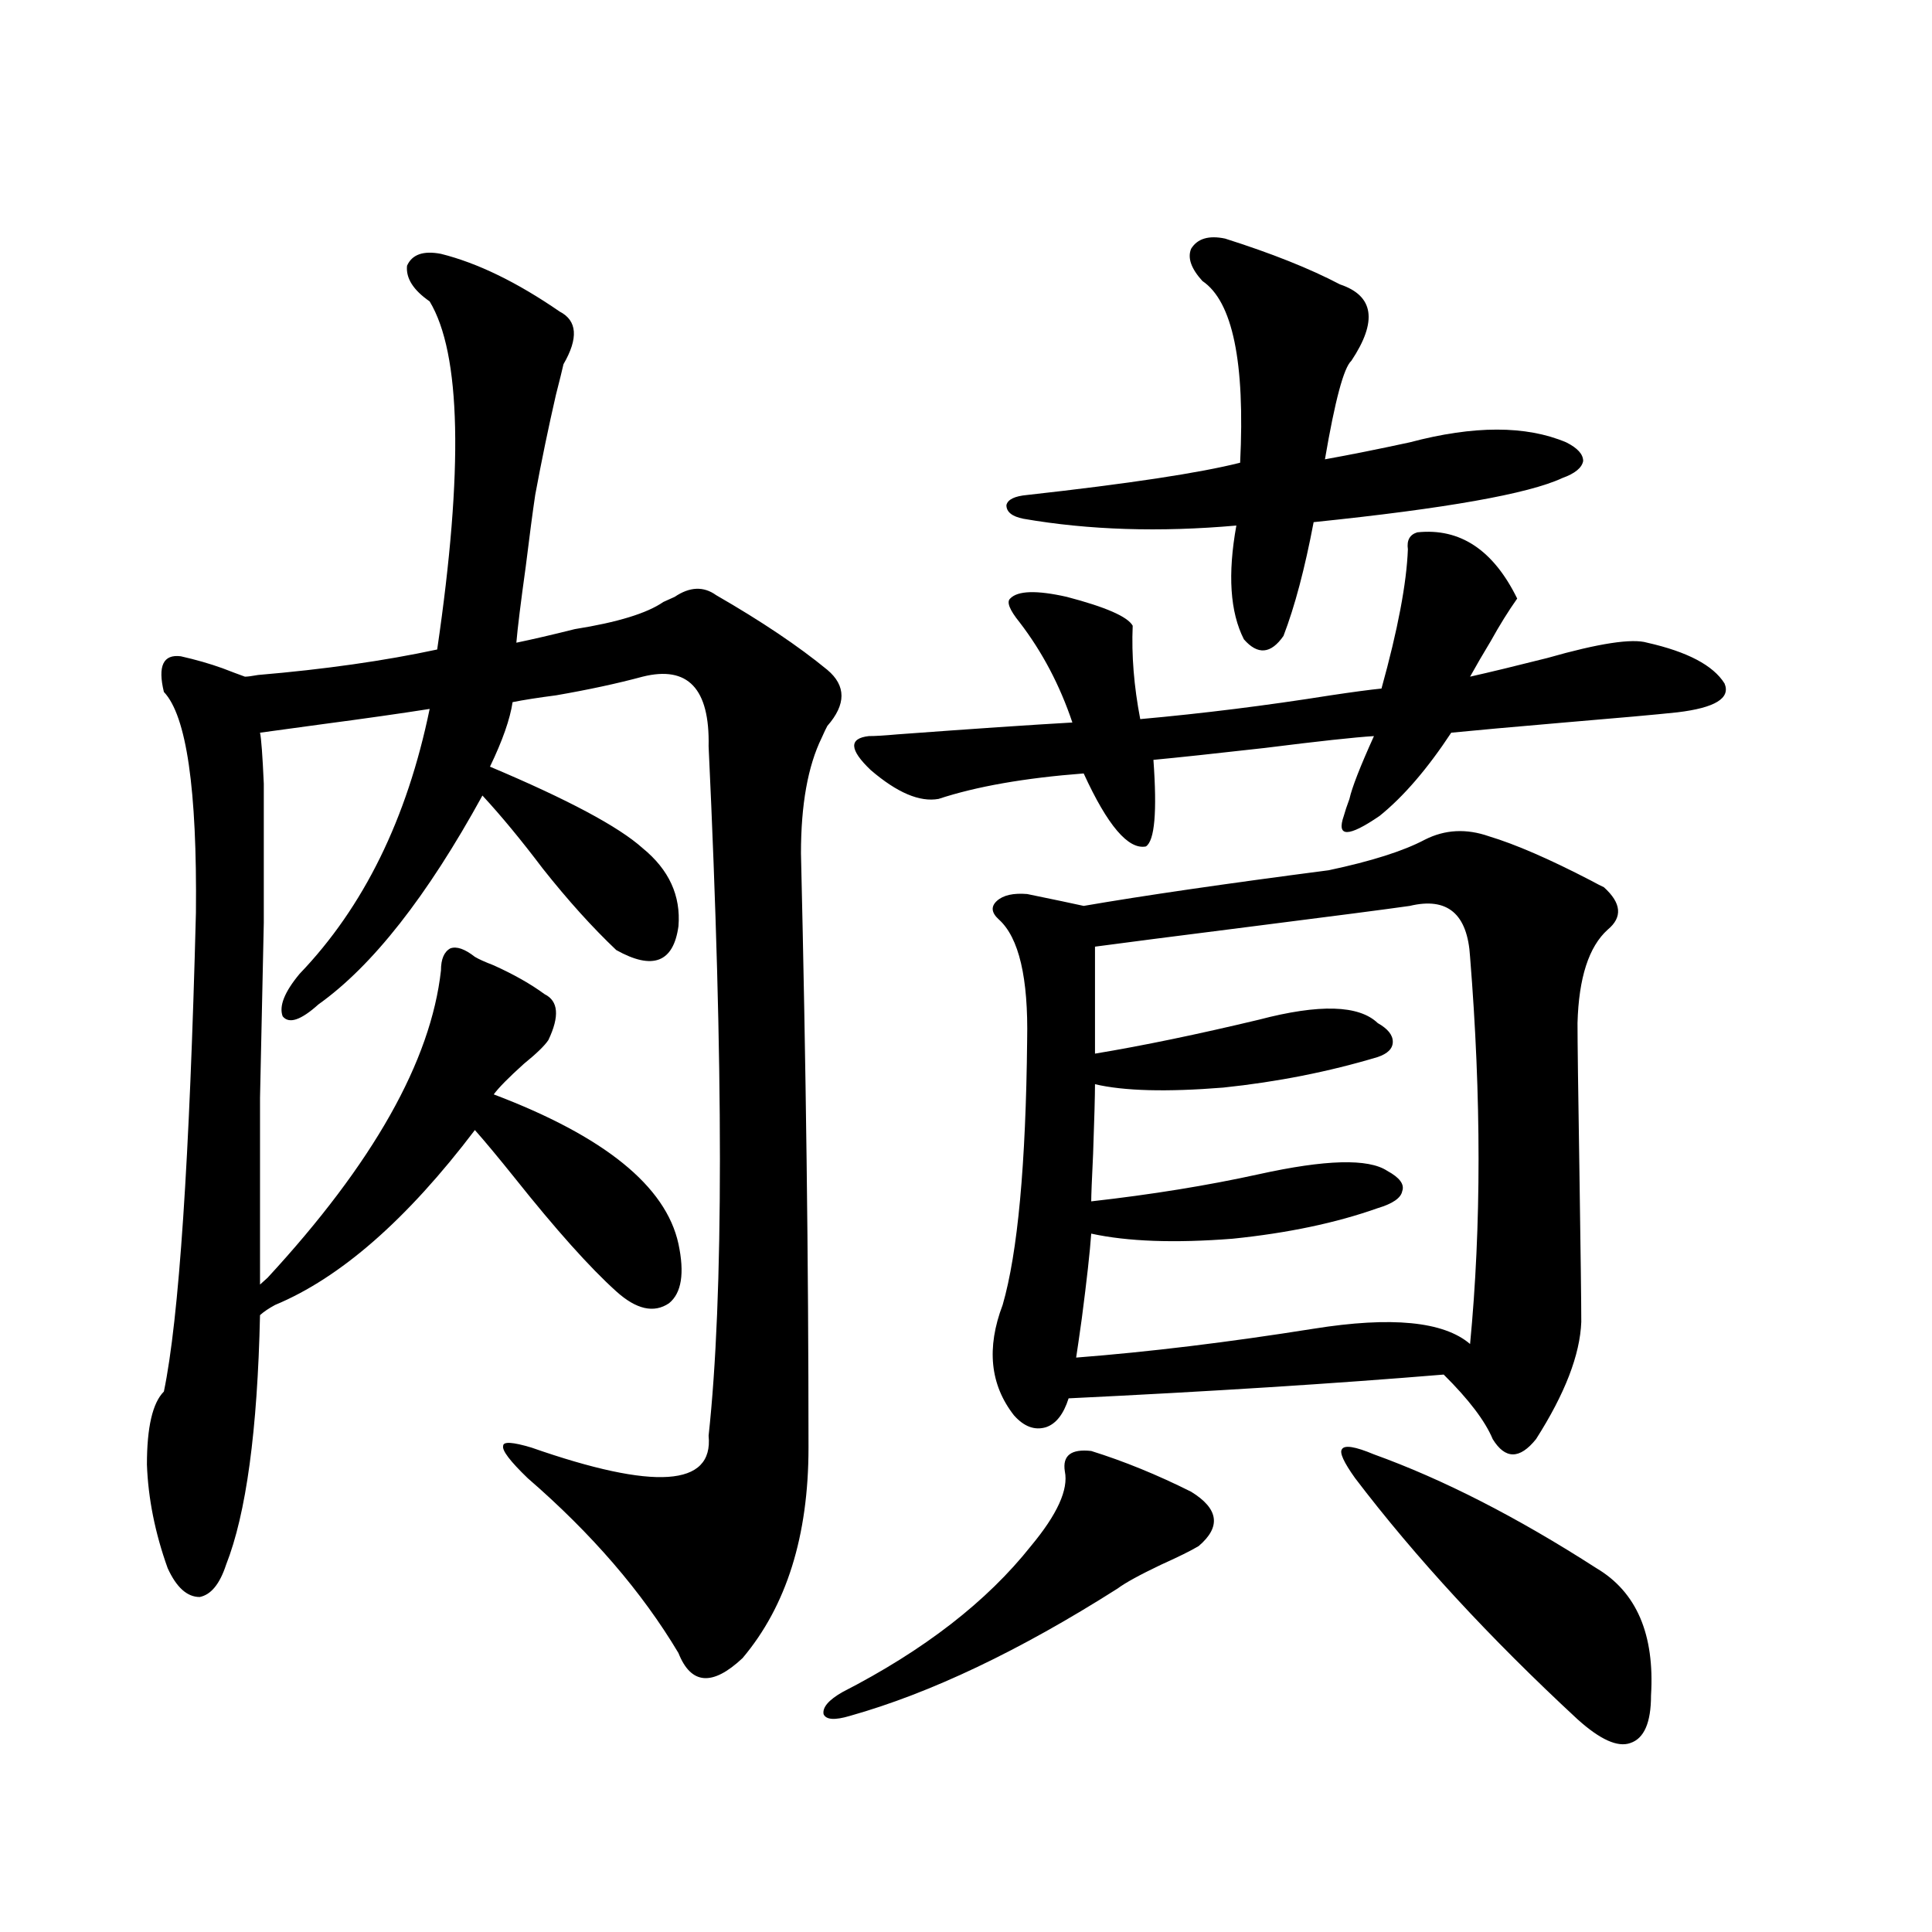 <?xml version="1.0" encoding="utf-8"?>
<!-- Generator: Adobe Illustrator 16.0.0, SVG Export Plug-In . SVG Version: 6.00 Build 0)  -->
<!DOCTYPE svg PUBLIC "-//W3C//DTD SVG 1.1//EN" "http://www.w3.org/Graphics/SVG/1.1/DTD/svg11.dtd">
<svg version="1.1" id="图层_1" xmlns="http://www.w3.org/2000/svg" xmlns:xlink="http://www.w3.org/1999/xlink" x="0px" y="0px"
	 width="1000px" height="1000px" viewBox="0 0 1000 1000" enable-background="new 0 0 1000 1000" xml:space="preserve">
<path d="M245.799,495.262c1.951,1.182,5.198,2.637,9.756,4.395c10.396,4.697,19.177,9.668,26.341,14.941
	c7.149,3.516,7.805,11.426,1.951,23.73c-1.951,2.939-6.188,7.031-12.683,12.305c-7.805,7.031-13.018,12.305-15.609,15.82
	c57.225,21.685,89.099,47.461,95.607,77.344c3.247,15.244,1.616,25.488-4.878,30.762c-7.805,5.273-16.92,3.228-27.316-6.152
	c-13.658-12.305-31.219-31.929-52.682-58.887c-8.46-10.547-15.289-18.745-20.487-24.609
	c-35.121,46.294-69.602,76.465-103.412,90.527c-3.262,1.758-5.854,3.516-7.805,5.273c-1.311,59.766-7.164,102.832-17.561,129.199
	c-3.262,9.971-7.805,15.532-13.658,16.699c-6.509,0-12.042-4.971-16.585-14.941c-6.509-18.154-10.091-36.035-10.731-53.613
	c0-19.336,2.927-31.929,8.78-37.793c7.805-37.49,13.323-120.107,16.585-247.852c0.641-63.857-4.878-101.953-16.585-114.258
	c-3.262-13.472-0.335-19.624,8.78-18.457c7.805,1.758,14.954,3.818,21.463,6.152c4.543,1.758,8.445,3.228,11.707,4.395
	c1.296,0,3.567-0.288,6.829-0.879c34.466-2.925,65.364-7.319,92.681-13.184c13.658-93.164,12.348-153.218-3.902-180.176
	c-8.46-5.85-12.362-12.002-11.707-18.457c2.592-5.85,8.445-7.91,17.561-6.152c18.856,4.697,39.344,14.653,61.462,29.883
	c9.101,4.697,9.756,13.774,1.951,27.246c-0.655,2.939-1.951,8.213-3.902,15.82c-3.902,17.002-7.484,34.277-10.731,51.855
	c-1.311,8.789-2.927,21.094-4.878,36.914c-2.606,18.76-4.237,31.943-4.878,39.551c8.445-1.758,18.536-4.092,30.243-7.031
	c22.104-3.516,37.393-8.198,45.853-14.063c1.296-0.576,3.247-1.455,5.854-2.637c7.805-5.273,14.954-5.562,21.463-0.879
	c23.414,13.486,42.591,26.367,57.56,38.672c9.756,8.213,9.756,17.881,0,29.004c-0.655,1.182-1.631,3.228-2.927,6.152
	c-7.164,14.653-10.731,34.58-10.731,59.766c2.592,109.575,3.902,212.119,3.902,307.617c0,45.703-11.387,82.027-34.146,108.984
	c-15.609,14.64-26.676,13.761-33.17-2.637c-18.871-31.641-44.877-61.812-78.047-90.527c-9.115-8.789-13.338-14.351-12.683-16.699
	c0-2.334,4.878-2.046,14.634,0.879c63.733,22.275,94.297,20.215,91.705-6.152c7.805-72.07,7.805-191.011,0-356.836
	c0.641-29.883-10.731-41.885-34.146-36.035c-13.018,3.516-27.972,6.743-44.877,9.668c-9.115,1.182-16.585,2.349-22.438,3.516
	c-1.311,8.789-5.213,19.927-11.707,33.398c40.319,17.002,66.66,31.064,79.022,42.188c13.658,11.138,19.832,24.609,18.536,40.43
	c-2.606,18.76-13.338,22.852-32.194,12.305c-12.362-11.714-25.045-25.776-38.048-42.188c-11.066-14.639-21.463-27.246-31.219-37.793
	c-28.627,52.158-56.919,88.193-84.876,108.105c-9.115,8.213-15.289,10.259-18.536,6.152c-1.951-5.273,0.976-12.593,8.78-21.973
	c33.17-34.565,55.608-80.269,67.315-137.109c-14.969,2.349-33.505,4.985-55.608,7.91c-13.018,1.758-23.749,3.228-32.194,4.395
	c0.641,2.939,1.296,11.729,1.951,26.367c0,7.622,0,16.699,0,27.246c0,9.38,0,24.321,0,44.824
	c-0.655,30.474-1.311,60.645-1.951,90.527c0,26.958,0,59.189,0,96.68l3.902-3.516c54.633-59.175,84.541-112.197,89.754-159.082
	c0-5.85,1.616-9.668,4.878-11.426C236.363,489.7,240.586,491.17,245.799,495.262z M564.815,751.023
	c16.905,5.273,34.146,12.305,51.706,21.094c14.299,8.789,15.609,18.169,3.902,28.125c-3.902,2.349-10.411,5.576-19.512,9.668
	c-11.066,5.273-18.536,9.38-22.438,12.305c-50.73,32.218-96.918,54.19-138.533,65.918c-7.805,2.335-12.362,2.047-13.658-0.879
	c-0.655-3.516,2.592-7.333,9.756-11.426c42.271-21.684,74.785-46.87,97.559-75.586c13.658-16.396,19.512-29.292,17.561-38.672
	C549.847,753.372,554.404,749.856,564.815,751.023z M733.592,275.535c22.104-2.334,39.344,9.092,51.706,34.277
	c-4.558,6.455-9.115,13.774-13.658,21.973c-3.902,6.455-7.484,12.607-10.731,18.457c10.396-2.334,23.734-5.562,39.999-9.668
	c26.661-7.607,43.901-10.244,51.706-7.91c20.808,4.697,34.146,11.729,39.999,21.094c3.247,7.622-4.878,12.607-24.39,14.941
	c-11.066,1.182-30.578,2.939-58.535,5.273c-27.316,2.349-46.828,4.106-58.535,5.273c-12.362,18.76-24.725,33.11-37.072,43.066
	c-16.265,11.138-22.438,11.138-18.536,0c0.641-2.334,1.616-5.273,2.927-8.789c1.296-5.85,5.519-16.699,12.683-32.52
	c-9.756,0.591-28.627,2.637-56.584,6.152c-26.021,2.939-45.212,4.985-57.56,6.152c1.951,26.958,0.641,41.899-3.902,44.824
	c-9.115,1.758-19.847-10.835-32.194-37.793c-30.578,2.349-55.608,6.743-75.12,13.184c-9.756,1.758-21.463-3.213-35.121-14.941
	c-11.066-10.547-11.387-16.396-0.976-17.578c3.247,0,8.125-0.288,14.634-0.879c39.664-2.925,69.907-4.971,90.729-6.152
	c-6.509-19.336-15.609-36.611-27.316-51.855c-5.213-6.44-6.829-10.547-4.878-12.305c3.902-4.092,13.658-4.395,29.268-0.879
	c20.152,5.273,31.539,10.259,34.146,14.941c-0.655,15.244,0.641,31.353,3.902,48.34c32.515-2.925,65.364-7.031,98.534-12.305
	c11.707-1.758,20.487-2.925,26.341-3.516c8.445-30.459,13.003-54.492,13.658-72.07C728.059,279.642,729.689,276.717,733.592,275.535
	z M737.494,434.617c10.396-5.273,21.463-5.85,33.17-1.758c13.658,4.106,31.219,11.729,52.682,22.852
	c3.247,1.758,5.519,2.939,6.829,3.516c9.101,8.213,9.756,15.532,1.951,21.973c-9.756,8.789-14.969,24.912-15.609,48.34
	c0,9.38,0.32,34.58,0.976,75.586c0.641,42.778,0.976,69.146,0.976,79.102c-0.655,17.002-8.46,37.217-23.414,60.645
	c-8.46,10.547-15.944,10.547-22.438,0c-3.902-9.365-12.362-20.503-25.365-33.398c-56.584,4.697-121.308,8.789-194.142,12.305
	c-2.606,8.213-6.509,13.184-11.707,14.941c-5.854,1.758-11.387-0.288-16.585-6.152c-12.362-15.82-14.313-34.854-5.854-57.129
	c7.805-26.943,12.027-72.646,12.683-137.109c0.641-32.217-4.237-53.022-14.634-62.402c-3.902-3.516-4.237-6.729-0.976-9.668
	c3.247-2.925,8.445-4.092,15.609-3.516c14.299,2.939,24.055,4.985,29.268,6.152c30.563-5.273,72.834-11.426,126.826-18.457
	C709.843,445.755,726.428,440.481,737.494,434.617z M634.082,123.484c24.055,7.622,43.901,15.532,59.511,23.73
	c17.561,5.864,19.512,19.048,5.854,39.551c-3.902,3.516-8.46,20.518-13.658,50.977c13.003-2.334,27.637-5.273,43.901-8.789
	c33.17-8.789,60.151-8.789,80.974,0c5.854,2.939,8.78,6.152,8.78,9.668c-0.655,3.516-4.237,6.455-10.731,8.789
	c-17.561,8.213-60.486,15.82-128.777,22.852c-4.558,24.033-9.756,43.657-15.609,58.887c-6.509,9.38-13.338,9.971-20.487,1.758
	c-7.164-14.063-8.46-33.687-3.902-58.887c-39.679,3.516-76.431,2.349-110.241-3.516c-5.854-1.167-8.78-3.516-8.78-7.031
	c0.641-2.925,4.223-4.683,10.731-5.273c52.682-5.85,89.419-11.426,110.241-16.699c2.592-52.144-3.902-83.496-19.512-94.043
	c-5.854-6.44-7.805-12.002-5.854-16.699C619.769,123.484,625.622,121.727,634.082,123.484z M729.689,468.895
	c-12.362,1.758-39.358,5.273-80.974,10.547c-41.63,5.273-68.946,8.789-81.949,10.547v55.371c24.71-4.092,53.002-9.956,84.876-17.578
	c31.219-8.198,51.706-7.607,61.462,1.758c5.198,2.939,7.805,6.152,7.805,9.668s-2.606,6.152-7.805,7.91
	c-25.365,7.622-52.041,12.896-79.998,15.82c-29.268,2.349-51.386,1.758-66.34-1.758c0,5.864-0.335,17.881-0.976,36.035
	c-0.655,13.486-0.976,21.685-0.976,24.609c31.219-3.516,60.151-8.198,86.827-14.063c34.466-7.607,56.584-8.198,66.34-1.758
	c6.494,3.516,9.101,7.031,7.805,10.547c-0.655,3.516-4.878,6.455-12.683,8.789c-21.463,7.622-46.508,12.896-75.12,15.82
	c-29.923,2.349-54.313,1.47-73.169-2.637c-0.655,9.38-2.286,24.033-4.878,43.945c-1.311,9.38-2.286,16.123-2.927,20.215
	c37.713-2.925,78.688-7.91,122.924-14.941c40.319-6.44,67.315-3.804,80.974,7.91c5.854-60.933,5.854-127.729,0-200.391
	C759.598,473.001,749.201,464.212,729.689,468.895z M711.153,752.781c35.762,12.896,74.145,32.52,115.119,58.887
	c20.808,12.305,30.243,34.277,28.292,65.918c0,14.063-3.582,22.262-10.731,24.609c-6.509,2.335-15.609-1.758-27.316-12.305
	c-45.532-42.188-83.9-83.784-115.119-124.805c-5.854-8.198-8.14-13.184-6.829-14.941
	C695.864,747.811,701.397,748.689,711.153,752.781z"/>
</svg>
